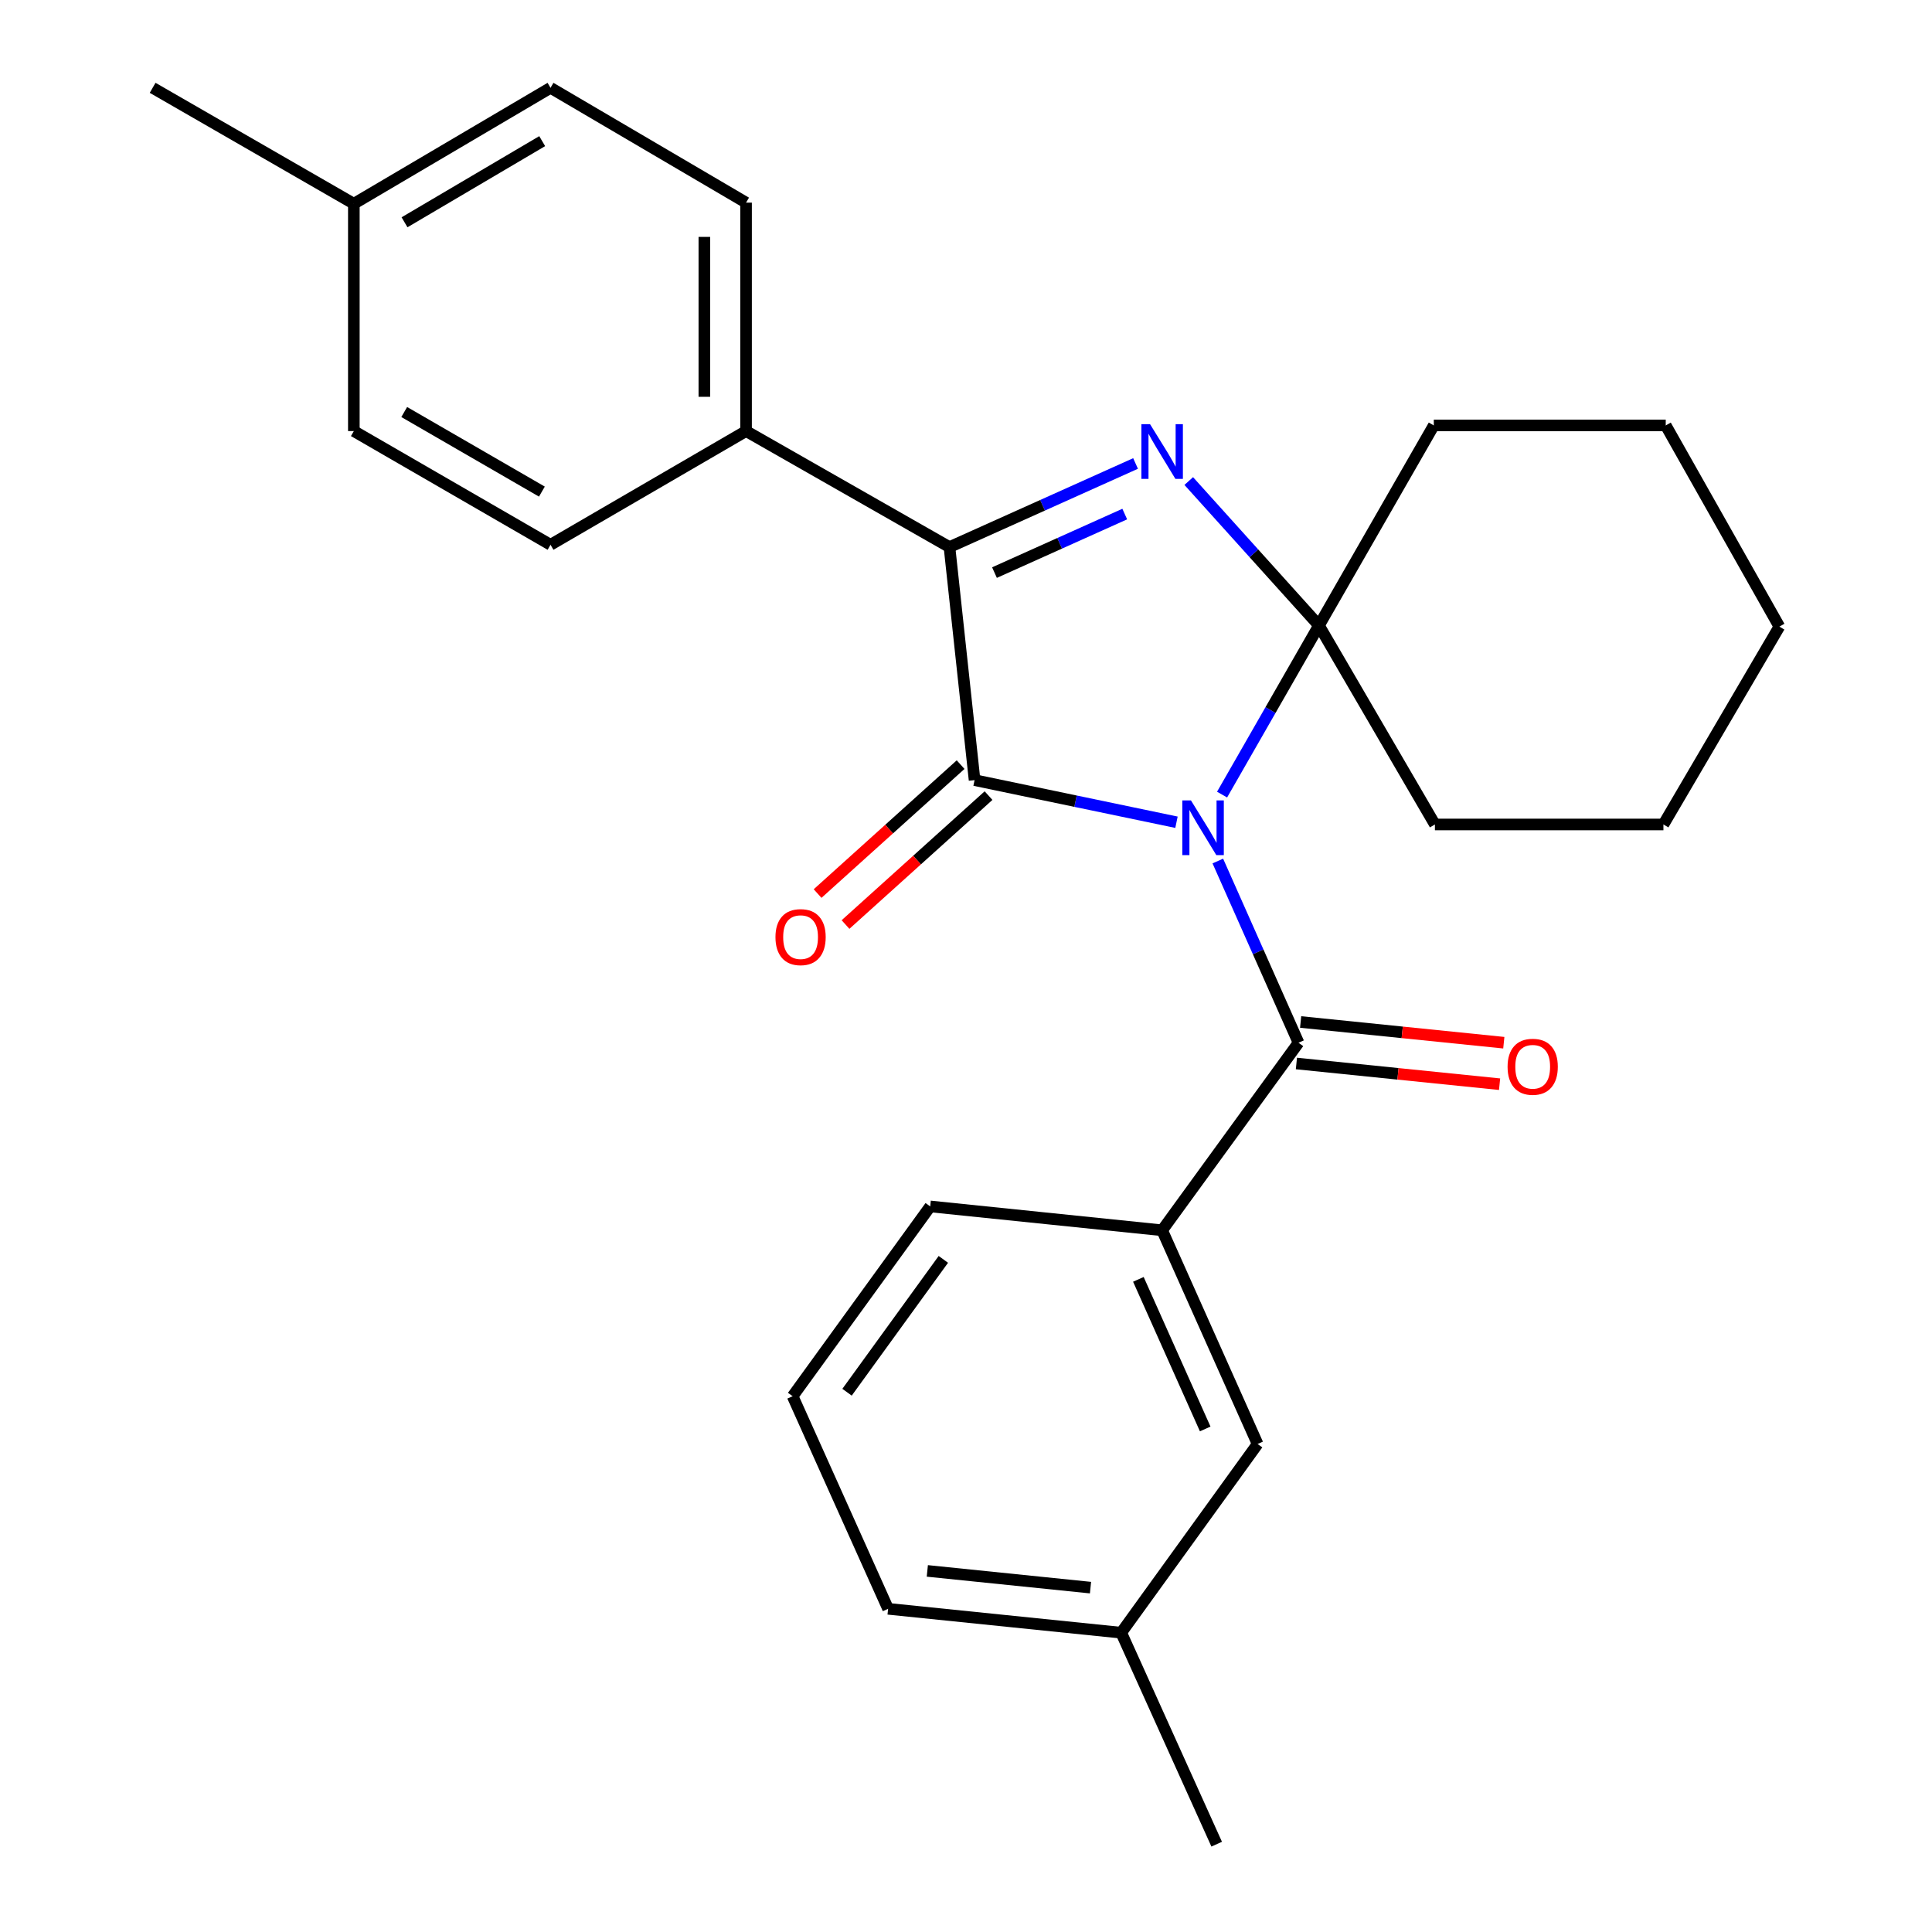 <?xml version='1.0' encoding='iso-8859-1'?>
<svg version='1.1' baseProfile='full'
              xmlns='http://www.w3.org/2000/svg'
                      xmlns:rdkit='http://www.rdkit.org/xml'
                      xmlns:xlink='http://www.w3.org/1999/xlink'
                  xml:space='preserve'
width='1000px' height='1000px' viewBox='0 0 1000 1000'>
<!-- END OF HEADER -->
<rect style='opacity:1.0;fill:#FFFFFF;stroke:none' width='1000' height='1000' x='0' y='0'> </rect>
<path class='bond-0' d='M 608.943,425.59 L 556.69,414.69' style='fill:none;fill-rule:evenodd;stroke:#0000FF;stroke-width:6px;stroke-linecap:butt;stroke-linejoin:miter;stroke-opacity:1' />
<path class='bond-0' d='M 556.69,414.69 L 504.438,403.79' style='fill:none;fill-rule:evenodd;stroke:#000000;stroke-width:6px;stroke-linecap:butt;stroke-linejoin:miter;stroke-opacity:1' />
<path class='bond-1' d='M 632.545,411.283 L 657.619,367.521' style='fill:none;fill-rule:evenodd;stroke:#0000FF;stroke-width:6px;stroke-linecap:butt;stroke-linejoin:miter;stroke-opacity:1' />
<path class='bond-1' d='M 657.619,367.521 L 682.694,323.759' style='fill:none;fill-rule:evenodd;stroke:#000000;stroke-width:6px;stroke-linecap:butt;stroke-linejoin:miter;stroke-opacity:1' />
<path class='bond-4' d='M 630.344,445.664 L 651.23,492.693' style='fill:none;fill-rule:evenodd;stroke:#0000FF;stroke-width:6px;stroke-linecap:butt;stroke-linejoin:miter;stroke-opacity:1' />
<path class='bond-4' d='M 651.23,492.693 L 672.116,539.722' style='fill:none;fill-rule:evenodd;stroke:#000000;stroke-width:6px;stroke-linecap:butt;stroke-linejoin:miter;stroke-opacity:1' />
<path class='bond-3' d='M 504.438,403.79 L 491.449,283.173' style='fill:none;fill-rule:evenodd;stroke:#000000;stroke-width:6px;stroke-linecap:butt;stroke-linejoin:miter;stroke-opacity:1' />
<path class='bond-7' d='M 497.21,395.773 L 460.197,429.138' style='fill:none;fill-rule:evenodd;stroke:#000000;stroke-width:6px;stroke-linecap:butt;stroke-linejoin:miter;stroke-opacity:1' />
<path class='bond-7' d='M 460.197,429.138 L 423.184,462.504' style='fill:none;fill-rule:evenodd;stroke:#FF0000;stroke-width:6px;stroke-linecap:butt;stroke-linejoin:miter;stroke-opacity:1' />
<path class='bond-7' d='M 511.665,411.807 L 474.652,445.173' style='fill:none;fill-rule:evenodd;stroke:#000000;stroke-width:6px;stroke-linecap:butt;stroke-linejoin:miter;stroke-opacity:1' />
<path class='bond-7' d='M 474.652,445.173 L 437.638,478.538' style='fill:none;fill-rule:evenodd;stroke:#FF0000;stroke-width:6px;stroke-linecap:butt;stroke-linejoin:miter;stroke-opacity:1' />
<path class='bond-2' d='M 682.694,323.759 L 648.994,286.374' style='fill:none;fill-rule:evenodd;stroke:#000000;stroke-width:6px;stroke-linecap:butt;stroke-linejoin:miter;stroke-opacity:1' />
<path class='bond-2' d='M 648.994,286.374 L 615.294,248.99' style='fill:none;fill-rule:evenodd;stroke:#0000FF;stroke-width:6px;stroke-linecap:butt;stroke-linejoin:miter;stroke-opacity:1' />
<path class='bond-12' d='M 682.694,323.759 L 742.708,426.745' style='fill:none;fill-rule:evenodd;stroke:#000000;stroke-width:6px;stroke-linecap:butt;stroke-linejoin:miter;stroke-opacity:1' />
<path class='bond-13' d='M 682.694,323.759 L 742.132,220.197' style='fill:none;fill-rule:evenodd;stroke:#000000;stroke-width:6px;stroke-linecap:butt;stroke-linejoin:miter;stroke-opacity:1' />
<path class='bond-26' d='M 587.766,239.895 L 539.608,261.534' style='fill:none;fill-rule:evenodd;stroke:#0000FF;stroke-width:6px;stroke-linecap:butt;stroke-linejoin:miter;stroke-opacity:1' />
<path class='bond-26' d='M 539.608,261.534 L 491.449,283.173' style='fill:none;fill-rule:evenodd;stroke:#000000;stroke-width:6px;stroke-linecap:butt;stroke-linejoin:miter;stroke-opacity:1' />
<path class='bond-26' d='M 582.167,266.078 L 548.456,281.225' style='fill:none;fill-rule:evenodd;stroke:#0000FF;stroke-width:6px;stroke-linecap:butt;stroke-linejoin:miter;stroke-opacity:1' />
<path class='bond-26' d='M 548.456,281.225 L 514.744,296.373' style='fill:none;fill-rule:evenodd;stroke:#000000;stroke-width:6px;stroke-linecap:butt;stroke-linejoin:miter;stroke-opacity:1' />
<path class='bond-6' d='M 491.449,283.173 L 386.16,223.123' style='fill:none;fill-rule:evenodd;stroke:#000000;stroke-width:6px;stroke-linecap:butt;stroke-linejoin:miter;stroke-opacity:1' />
<path class='bond-5' d='M 672.116,539.722 L 601.523,636.795' style='fill:none;fill-rule:evenodd;stroke:#000000;stroke-width:6px;stroke-linecap:butt;stroke-linejoin:miter;stroke-opacity:1' />
<path class='bond-8' d='M 671.021,550.46 L 723.6,555.819' style='fill:none;fill-rule:evenodd;stroke:#000000;stroke-width:6px;stroke-linecap:butt;stroke-linejoin:miter;stroke-opacity:1' />
<path class='bond-8' d='M 723.6,555.819 L 776.179,561.178' style='fill:none;fill-rule:evenodd;stroke:#FF0000;stroke-width:6px;stroke-linecap:butt;stroke-linejoin:miter;stroke-opacity:1' />
<path class='bond-8' d='M 673.21,528.983 L 725.789,534.342' style='fill:none;fill-rule:evenodd;stroke:#000000;stroke-width:6px;stroke-linecap:butt;stroke-linejoin:miter;stroke-opacity:1' />
<path class='bond-8' d='M 725.789,534.342 L 778.368,539.701' style='fill:none;fill-rule:evenodd;stroke:#FF0000;stroke-width:6px;stroke-linecap:butt;stroke-linejoin:miter;stroke-opacity:1' />
<path class='bond-9' d='M 601.523,636.795 L 650.935,747.409' style='fill:none;fill-rule:evenodd;stroke:#000000;stroke-width:6px;stroke-linecap:butt;stroke-linejoin:miter;stroke-opacity:1' />
<path class='bond-9' d='M 589.224,662.192 L 623.813,739.622' style='fill:none;fill-rule:evenodd;stroke:#000000;stroke-width:6px;stroke-linecap:butt;stroke-linejoin:miter;stroke-opacity:1' />
<path class='bond-18' d='M 601.523,636.795 L 481.482,624.442' style='fill:none;fill-rule:evenodd;stroke:#000000;stroke-width:6px;stroke-linecap:butt;stroke-linejoin:miter;stroke-opacity:1' />
<path class='bond-10' d='M 386.16,223.123 L 386.16,104.881' style='fill:none;fill-rule:evenodd;stroke:#000000;stroke-width:6px;stroke-linecap:butt;stroke-linejoin:miter;stroke-opacity:1' />
<path class='bond-10' d='M 364.572,205.387 L 364.572,122.618' style='fill:none;fill-rule:evenodd;stroke:#000000;stroke-width:6px;stroke-linecap:butt;stroke-linejoin:miter;stroke-opacity:1' />
<path class='bond-11' d='M 386.16,223.123 L 284.948,281.974' style='fill:none;fill-rule:evenodd;stroke:#000000;stroke-width:6px;stroke-linecap:butt;stroke-linejoin:miter;stroke-opacity:1' />
<path class='bond-14' d='M 650.935,747.409 L 580.343,845.083' style='fill:none;fill-rule:evenodd;stroke:#000000;stroke-width:6px;stroke-linecap:butt;stroke-linejoin:miter;stroke-opacity:1' />
<path class='bond-16' d='M 386.16,104.881 L 284.948,45.455' style='fill:none;fill-rule:evenodd;stroke:#000000;stroke-width:6px;stroke-linecap:butt;stroke-linejoin:miter;stroke-opacity:1' />
<path class='bond-15' d='M 284.948,281.974 L 183.149,223.123' style='fill:none;fill-rule:evenodd;stroke:#000000;stroke-width:6px;stroke-linecap:butt;stroke-linejoin:miter;stroke-opacity:1' />
<path class='bond-15' d='M 280.483,254.457 L 209.224,213.261' style='fill:none;fill-rule:evenodd;stroke:#000000;stroke-width:6px;stroke-linecap:butt;stroke-linejoin:miter;stroke-opacity:1' />
<path class='bond-23' d='M 742.708,426.745 L 860.986,426.745' style='fill:none;fill-rule:evenodd;stroke:#000000;stroke-width:6px;stroke-linecap:butt;stroke-linejoin:miter;stroke-opacity:1' />
<path class='bond-24' d='M 742.132,220.197 L 862.185,220.197' style='fill:none;fill-rule:evenodd;stroke:#000000;stroke-width:6px;stroke-linecap:butt;stroke-linejoin:miter;stroke-opacity:1' />
<path class='bond-21' d='M 580.343,845.083 L 629.755,954.545' style='fill:none;fill-rule:evenodd;stroke:#000000;stroke-width:6px;stroke-linecap:butt;stroke-linejoin:miter;stroke-opacity:1' />
<path class='bond-28' d='M 580.343,845.083 L 459.679,832.718' style='fill:none;fill-rule:evenodd;stroke:#000000;stroke-width:6px;stroke-linecap:butt;stroke-linejoin:miter;stroke-opacity:1' />
<path class='bond-28' d='M 564.444,821.753 L 479.979,813.097' style='fill:none;fill-rule:evenodd;stroke:#000000;stroke-width:6px;stroke-linecap:butt;stroke-linejoin:miter;stroke-opacity:1' />
<path class='bond-17' d='M 183.149,223.123 L 183.149,105.457' style='fill:none;fill-rule:evenodd;stroke:#000000;stroke-width:6px;stroke-linecap:butt;stroke-linejoin:miter;stroke-opacity:1' />
<path class='bond-29' d='M 284.948,45.455 L 183.149,105.457' style='fill:none;fill-rule:evenodd;stroke:#000000;stroke-width:6px;stroke-linecap:butt;stroke-linejoin:miter;stroke-opacity:1' />
<path class='bond-29' d='M 280.64,73.053 L 209.381,115.054' style='fill:none;fill-rule:evenodd;stroke:#000000;stroke-width:6px;stroke-linecap:butt;stroke-linejoin:miter;stroke-opacity:1' />
<path class='bond-22' d='M 183.149,105.457 L 79,45.455' style='fill:none;fill-rule:evenodd;stroke:#000000;stroke-width:6px;stroke-linecap:butt;stroke-linejoin:miter;stroke-opacity:1' />
<path class='bond-19' d='M 481.482,624.442 L 410.266,722.679' style='fill:none;fill-rule:evenodd;stroke:#000000;stroke-width:6px;stroke-linecap:butt;stroke-linejoin:miter;stroke-opacity:1' />
<path class='bond-19' d='M 488.278,651.849 L 438.427,720.614' style='fill:none;fill-rule:evenodd;stroke:#000000;stroke-width:6px;stroke-linecap:butt;stroke-linejoin:miter;stroke-opacity:1' />
<path class='bond-20' d='M 410.266,722.679 L 459.679,832.718' style='fill:none;fill-rule:evenodd;stroke:#000000;stroke-width:6px;stroke-linecap:butt;stroke-linejoin:miter;stroke-opacity:1' />
<path class='bond-27' d='M 860.986,426.745 L 921,324.334' style='fill:none;fill-rule:evenodd;stroke:#000000;stroke-width:6px;stroke-linecap:butt;stroke-linejoin:miter;stroke-opacity:1' />
<path class='bond-25' d='M 862.185,220.197 L 921,324.334' style='fill:none;fill-rule:evenodd;stroke:#000000;stroke-width:6px;stroke-linecap:butt;stroke-linejoin:miter;stroke-opacity:1' />
<path  class='atom-0' d='M 616.443 414.3
L 625.723 429.3
Q 626.643 430.78, 628.123 433.46
Q 629.603 436.14, 629.683 436.3
L 629.683 414.3
L 633.443 414.3
L 633.443 442.62
L 629.563 442.62
L 619.603 426.22
Q 618.443 424.3, 617.203 422.1
Q 616.003 419.9, 615.643 419.22
L 615.643 442.62
L 611.963 442.62
L 611.963 414.3
L 616.443 414.3
' fill='#0000FF'/>
<path  class='atom-3' d='M 595.263 219.553
L 604.543 234.553
Q 605.463 236.033, 606.943 238.713
Q 608.423 241.393, 608.503 241.553
L 608.503 219.553
L 612.263 219.553
L 612.263 247.873
L 608.383 247.873
L 598.423 231.473
Q 597.263 229.553, 596.023 227.353
Q 594.823 225.153, 594.463 224.473
L 594.463 247.873
L 590.783 247.873
L 590.783 219.553
L 595.263 219.553
' fill='#0000FF'/>
<path  class='atom-8' d='M 401.38 485.052
Q 401.38 478.252, 404.74 474.452
Q 408.1 470.652, 414.38 470.652
Q 420.66 470.652, 424.02 474.452
Q 427.38 478.252, 427.38 485.052
Q 427.38 491.932, 423.98 495.852
Q 420.58 499.732, 414.38 499.732
Q 408.14 499.732, 404.74 495.852
Q 401.38 491.972, 401.38 485.052
M 414.38 496.532
Q 418.7 496.532, 421.02 493.652
Q 423.38 490.732, 423.38 485.052
Q 423.38 479.492, 421.02 476.692
Q 418.7 473.852, 414.38 473.852
Q 410.06 473.852, 407.7 476.652
Q 405.38 479.452, 405.38 485.052
Q 405.38 490.772, 407.7 493.652
Q 410.06 496.532, 414.38 496.532
' fill='#FF0000'/>
<path  class='atom-9' d='M 780.32 552.155
Q 780.32 545.355, 783.68 541.555
Q 787.04 537.755, 793.32 537.755
Q 799.6 537.755, 802.96 541.555
Q 806.32 545.355, 806.32 552.155
Q 806.32 559.035, 802.92 562.955
Q 799.52 566.835, 793.32 566.835
Q 787.08 566.835, 783.68 562.955
Q 780.32 559.075, 780.32 552.155
M 793.32 563.635
Q 797.64 563.635, 799.96 560.755
Q 802.32 557.835, 802.32 552.155
Q 802.32 546.595, 799.96 543.795
Q 797.64 540.955, 793.32 540.955
Q 789 540.955, 786.64 543.755
Q 784.32 546.555, 784.32 552.155
Q 784.32 557.875, 786.64 560.755
Q 789 563.635, 793.32 563.635
' fill='#FF0000'/>
</svg>
